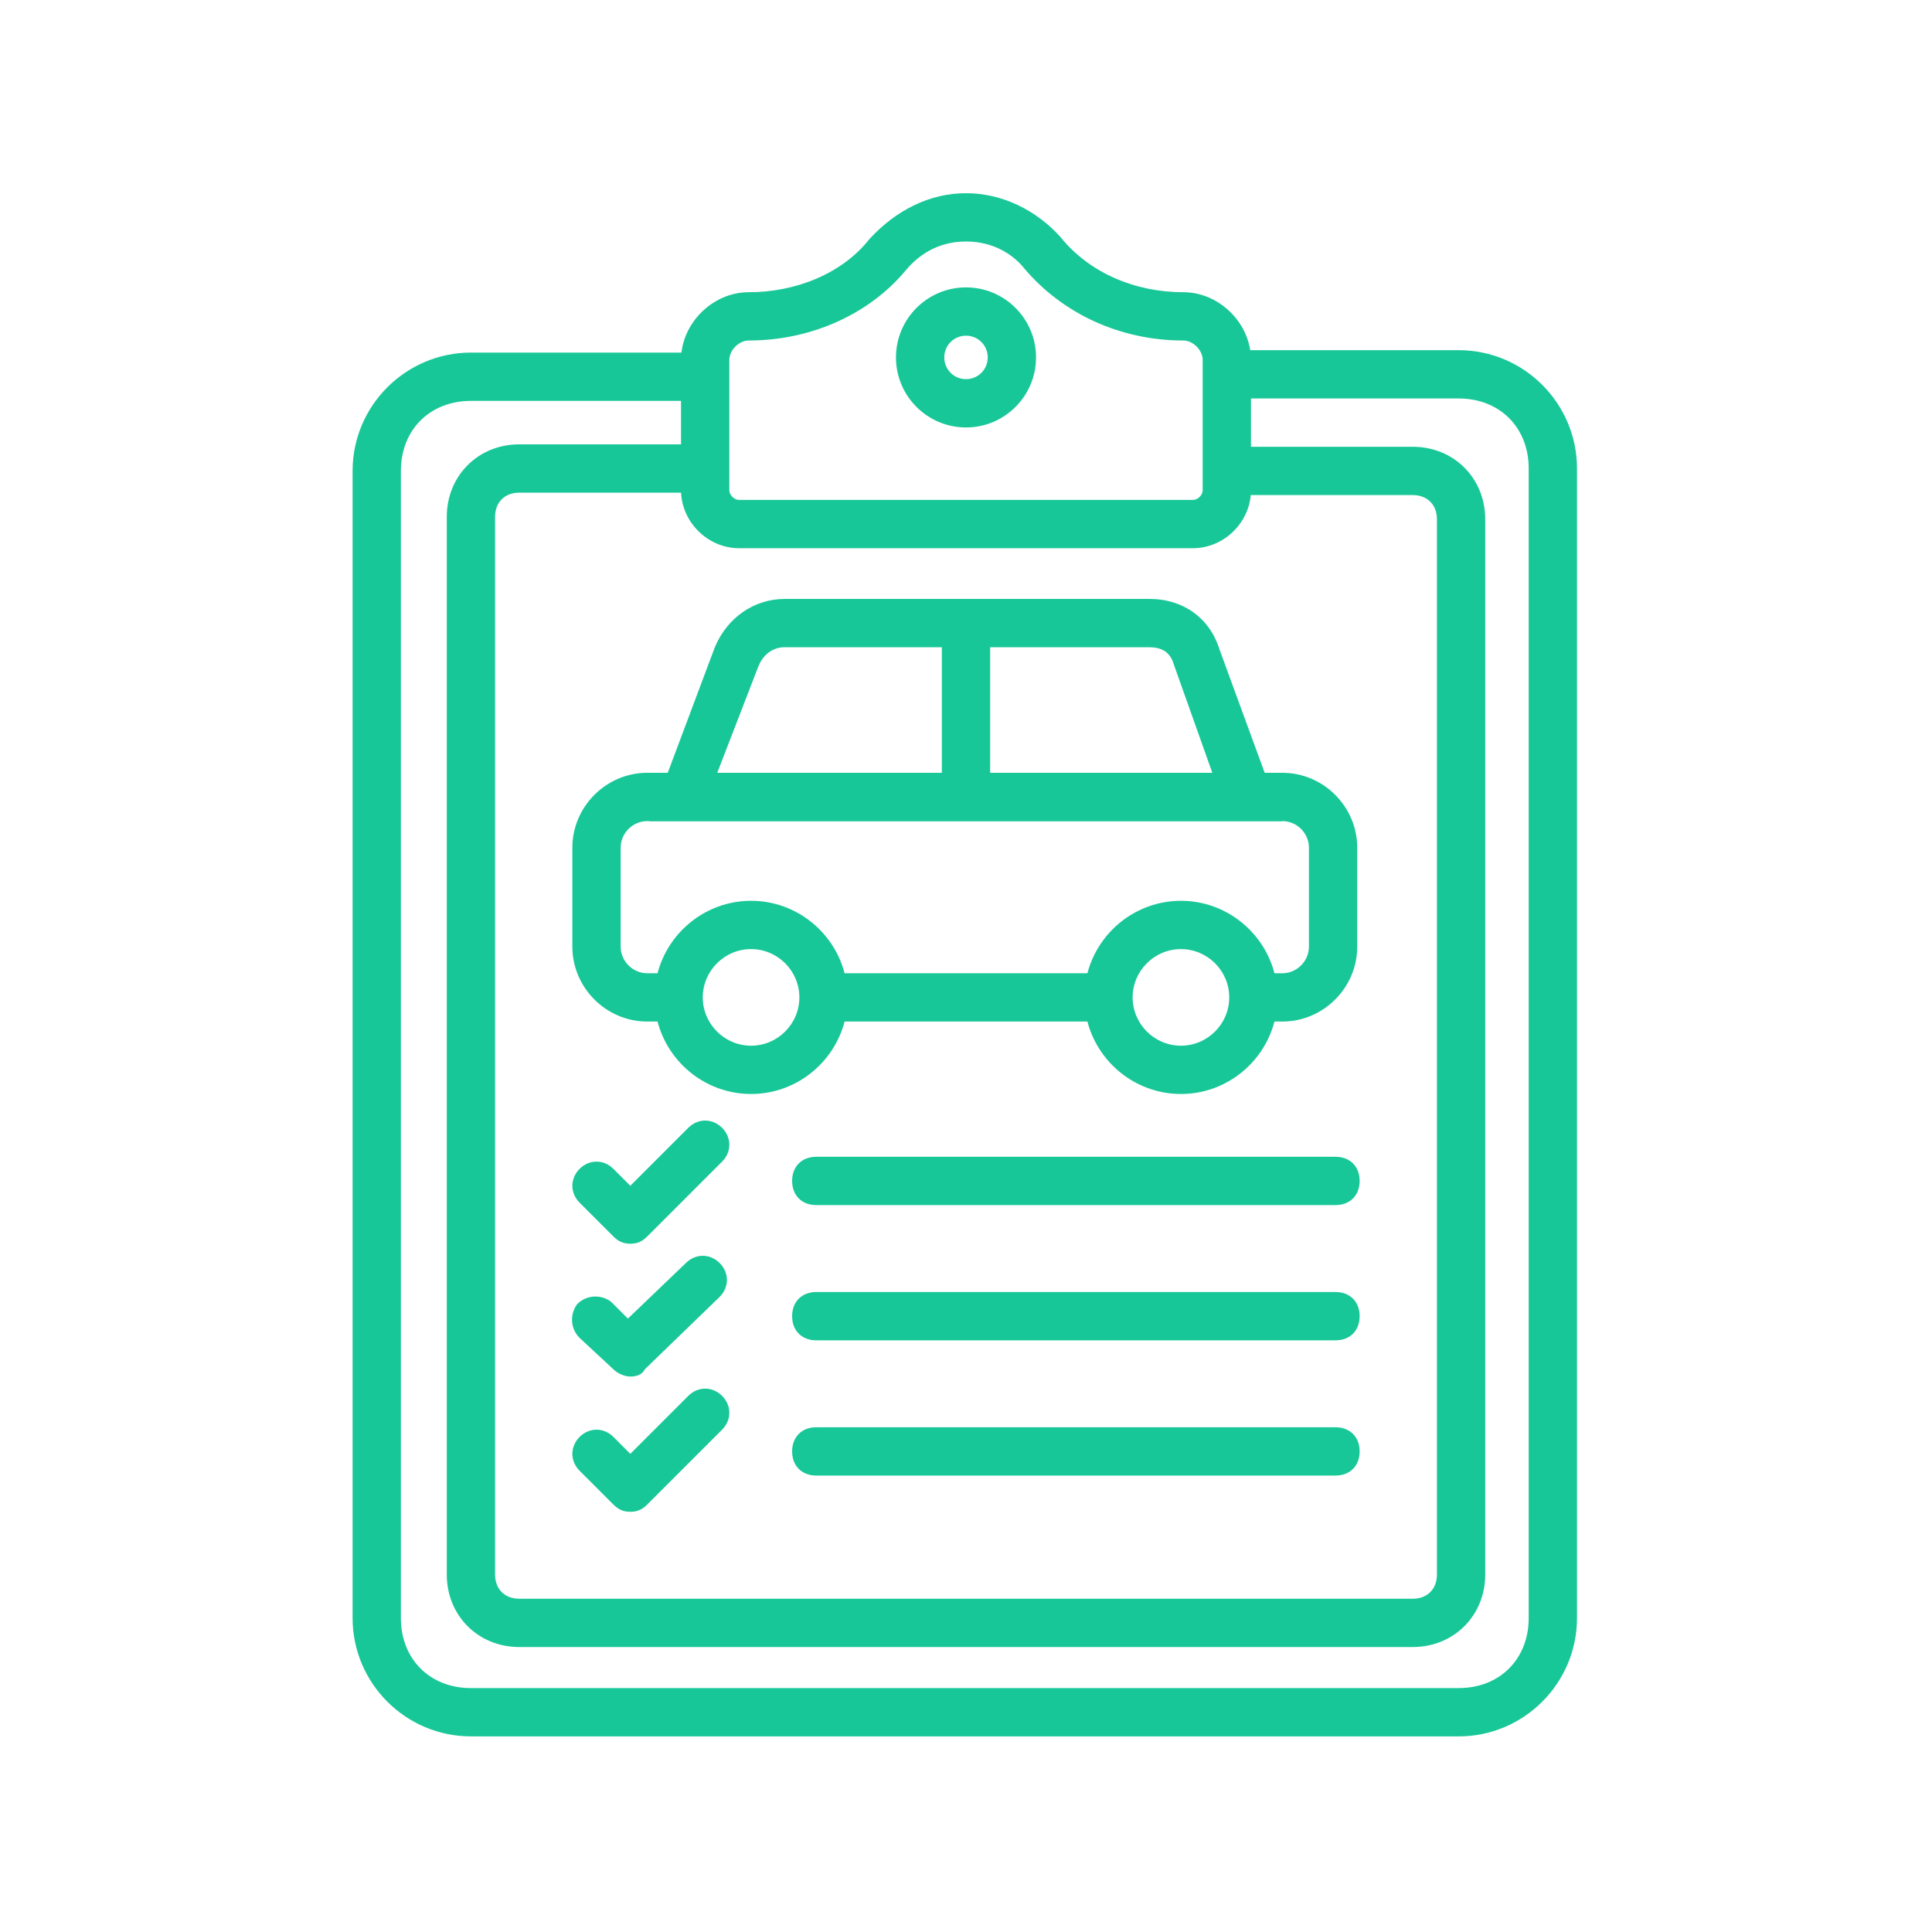 <?xml version="1.0" encoding="UTF-8"?> <svg xmlns="http://www.w3.org/2000/svg" width="80" height="80" viewBox="0 0 80 80" fill="none"><path d="M60.4 71.9H19.5C16.8 71.9 14.6 69.7 14.6 67V19.5C14.6 16.8 16.8 14.6 19.5 14.6H29.2V16.6H19.5C17.8 16.6 16.6 17.8 16.6 19.5V67C16.6 68.7 17.8 69.9 19.5 69.9H60.4C62.1 69.9 63.3 68.7 63.3 67V19.4C63.3 17.7 62.1 16.5 60.4 16.5H51V14.5H60.4C63.1 14.5 65.3 16.7 65.3 19.4V67C65.3 69.7 63.1 71.9 60.4 71.9Z" fill="#18C798"></path><path d="M58.5 68.2H21.5C19.8 68.2 18.5 66.9 18.5 65.2V21.4C18.5 19.7 19.8 18.4 21.5 18.4H29.2V20.4H21.5C20.9 20.4 20.5 20.8 20.5 21.4V65.2C20.5 65.8 20.9 66.2 21.5 66.2H58.5C59.1 66.2 59.5 65.8 59.5 65.2V21.5C59.5 20.9 59.1 20.5 58.5 20.5H51V18.5H58.5C60.2 18.5 61.5 19.8 61.5 21.5V65.2C61.5 66.9 60.2 68.2 58.5 68.2Z" fill="#18C798"></path><path d="M49.4 22.7H30.6C29.3 22.7 28.2 21.6 28.2 20.3V14.9C28.2 13.4 29.5 12.1 31 12.1C33 12.1 34.9 11.3 36 9.9C37.1 8.7 38.5 8 40 8C41.5 8 42.9 8.7 43.9 9.8C45.1 11.3 47 12.1 49 12.1C50.5 12.1 51.8 13.4 51.8 14.9V20.3C51.8 21.6 50.7 22.7 49.4 22.7ZM40 10C38.8 10 38 10.6 37.5 11.2C36 13 33.6 14.1 31 14.1C30.6 14.1 30.2 14.5 30.2 14.9V20.3C30.2 20.5 30.4 20.7 30.6 20.7H49.4C49.6 20.7 49.8 20.5 49.8 20.3V14.9C49.8 14.5 49.4 14.1 49 14.1C46.4 14.1 44 13 42.4 11.1C42 10.6 41.2 10 40 10Z" fill="#18C798"></path><path d="M40 17.7C38.4 17.7 37.1 16.4 37.1 14.8C37.1 13.2 38.4 11.9 40 11.9C41.6 11.9 42.9 13.2 42.9 14.8C42.9 16.4 41.6 17.7 40 17.7ZM40 13.9C39.5 13.9 39.1 14.3 39.1 14.8C39.1 15.3 39.5 15.7 40 15.7C40.5 15.7 40.9 15.3 40.9 14.8C40.9 14.3 40.5 13.9 40 13.9Z" fill="#18C798"></path><path d="M34 40.3H46V42.3H34V40.3Z" fill="#18C798"></path><path d="M53.1 42.3H51.8V40.3H53.1C53.7 40.3 54.2 39.8 54.2 39.2V35.1C54.2 34.5 53.7 34 53.1 34H26.8C26.2 34 25.7 34.5 25.7 35.1V39.2C25.7 39.8 26.2 40.3 26.8 40.3H28.1V42.3H26.8C25.1 42.3 23.7 40.9 23.7 39.2V35.1C23.7 33.4 25.1 32 26.8 32H53.1C54.8 32 56.2 33.4 56.2 35.1V39.2C56.2 40.9 54.8 42.3 53.1 42.3Z" fill="#18C798"></path><path d="M53.1 34H26.9L29.6 26.8C30.1 25.6 31.2 24.8 32.5 24.8H47.6C49 24.8 50.1 25.6 50.5 26.9L53.1 34ZM29.7 32H50.2L48.6 27.5C48.4 26.8 47.8 26.8 47.5 26.8H32.5C32 26.8 31.6 27.1 31.4 27.6L29.7 32Z" fill="#18C798"></path><path d="M39 25.9H41V33H39V25.9Z" fill="#18C798"></path><path d="M31.1 45.3C28.9 45.3 27.1 43.5 27.1 41.3C27.1 39.1 28.9 37.3 31.1 37.3C33.3 37.3 35.1 39.1 35.1 41.3C35.1 43.5 33.3 45.3 31.1 45.3ZM31.1 39.3C30 39.3 29.1 40.2 29.1 41.3C29.1 42.4 30 43.3 31.1 43.3C32.2 43.3 33.1 42.4 33.1 41.3C33.1 40.2 32.2 39.3 31.1 39.3Z" fill="#18C798"></path><path d="M48.9 45.3C46.7 45.3 44.9 43.5 44.9 41.3C44.9 39.1 46.7 37.3 48.9 37.3C51.1 37.3 52.9 39.1 52.9 41.3C52.9 43.5 51.1 45.3 48.9 45.3ZM48.9 39.3C47.8 39.3 46.9 40.2 46.9 41.3C46.9 42.4 47.8 43.3 48.9 43.3C50 43.3 50.9 42.4 50.9 41.3C50.9 40.2 50 39.3 48.9 39.3Z" fill="#18C798"></path><path d="M26.1 51.5C25.8 51.5 25.6 51.4 25.4 51.2L24 49.8C23.6 49.4 23.6 48.8 24 48.4C24.4 48 25 48 25.4 48.4L26.1 49.1L28.5 46.7C28.9 46.3 29.5 46.3 29.9 46.7C30.3 47.1 30.3 47.7 29.9 48.1L26.8 51.2C26.6 51.4 26.4 51.5 26.1 51.5Z" fill="#18C798"></path><path d="M26.1 57C25.9 57 25.6 56.9 25.4 56.7L24 55.4C23.6 55 23.6 54.4 23.9 54C24.3 53.6 24.9 53.6 25.3 53.9L26 54.6L28.4 52.3C28.8 51.9 29.4 51.9 29.8 52.3C30.2 52.7 30.2 53.3 29.8 53.7L26.7 56.7C26.6 56.9 26.4 57 26.1 57Z" fill="#18C798"></path><path d="M26.1 62.6C25.8 62.6 25.6 62.5 25.4 62.3L24 60.9C23.6 60.5 23.6 59.9 24 59.5C24.4 59.1 25 59.1 25.4 59.5L26.1 60.2L28.5 57.8C28.9 57.4 29.5 57.4 29.9 57.8C30.3 58.2 30.3 58.8 29.9 59.2L26.8 62.3C26.6 62.5 26.4 62.6 26.1 62.6Z" fill="#18C798"></path><path d="M55.3 49.9H33.8C33.2 49.9 32.8 49.5 32.8 48.9C32.8 48.3 33.2 47.9 33.8 47.9H55.3C55.9 47.9 56.3 48.3 56.3 48.9C56.3 49.5 55.9 49.9 55.3 49.9Z" fill="#18C798"></path><path d="M55.3 55.5H33.8C33.2 55.5 32.8 55.1 32.8 54.5C32.8 53.9 33.2 53.5 33.8 53.5H55.3C55.9 53.5 56.3 53.9 56.3 54.5C56.3 55.1 55.9 55.5 55.3 55.5Z" fill="#18C798"></path><path d="M55.3 61.1H33.8C33.2 61.1 32.8 60.7 32.8 60.1C32.8 59.5 33.2 59.1 33.8 59.1H55.3C55.9 59.1 56.3 59.5 56.3 60.1C56.3 60.7 55.9 61.1 55.3 61.1Z" fill="#18C798"></path></svg> 